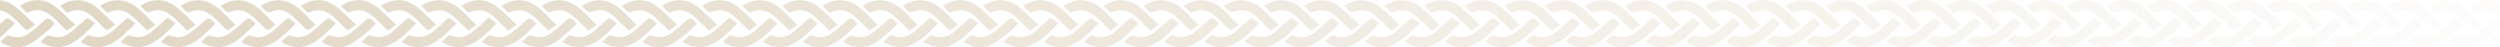 <svg width="950" height="18" viewBox="0 0 950 18" fill="none" xmlns="http://www.w3.org/2000/svg">
<path fill-rule="evenodd" clip-rule="evenodd" d="M895.332 4.676C898.533 3.211 901.475 3.827 904.113 6.089C906.103 7.796 907.954 9.695 909.974 11.61C910.904 10.958 911.884 10.269 913.028 9.466C909.255 6.049 906.309 1.674 901.281 0.426C898.045 -0.378 895.025 0.262 892.099 2.258C892.956 3.103 893.701 3.883 894.5 4.591C894.683 4.753 895.1 4.783 895.332 4.676ZM910.605 4.663C913.727 3.239 916.612 3.815 919.222 5.977C920.786 7.273 922.202 8.779 923.68 10.194C924.162 10.655 924.632 11.13 925.175 11.663C926.191 10.932 927.162 10.234 928.319 9.402C925.79 7.05 923.514 4.655 920.981 2.64C916.779 -0.702 911.451 -0.748 907.375 2.286C908.177 3.079 908.941 3.882 909.763 4.612C909.942 4.771 910.366 4.772 910.605 4.663ZM925.767 4.688C929.24 3.102 932.317 3.978 935.087 6.48C936.685 7.923 938.205 9.47 939.715 11.022C940.197 11.518 940.59 11.582 941.113 11.188C941.848 10.635 942.598 10.104 943.483 9.46C939.698 5.989 936.688 1.576 931.55 0.357C928.544 -0.356 925.124 0.368 922.638 2.304C923.452 3.112 924.171 3.871 924.942 4.559C925.13 4.726 925.542 4.791 925.767 4.688ZM941.141 4.646C944.001 3.356 946.754 3.665 949.198 5.622C951.208 7.232 953.038 9.113 954.886 10.947C955.443 11.5 955.854 11.597 956.447 11.133C957.142 10.589 957.865 10.086 958.737 9.447C954.998 6.057 952.056 1.701 947.039 0.431C943.857 -0.375 940.756 0.24 937.848 2.277C938.697 3.114 939.467 3.921 940.295 4.649C940.467 4.801 940.893 4.757 941.141 4.646ZM957.906 4.216C960.434 3.213 962.894 4.216 964.958 5.979C966.703 7.469 968.347 9.106 969.954 10.771C970.655 11.497 971.203 11.624 971.958 10.966C972.542 10.457 973.184 10.025 973.957 9.44C970.229 6.028 967.265 1.693 962.239 0.414C959.144 -0.374 955.861 0.281 953.103 2.282C953.392 2.573 953.624 2.761 953.804 2.995C954.914 4.432 956.03 4.96 957.906 4.216ZM971.547 4.673C974.8 3.188 977.769 3.865 980.434 6.161C982.173 7.66 983.784 9.335 985.407 10.984C985.92 11.505 986.334 11.596 986.897 11.16C987.624 10.596 988.374 10.066 989.303 9.383C986.721 7.007 984.365 4.531 981.726 2.48C977.594 -0.73 972.484 -0.702 968.35 2.281C969.173 3.099 969.914 3.883 970.711 4.593C970.893 4.755 971.313 4.78 971.547 4.673ZM986.821 4.671C989.933 3.246 992.814 3.805 995.423 5.968C996.984 7.263 998.407 8.754 999.886 10.164C1000.37 10.624 1000.83 11.109 1001.38 11.657C1002.38 10.948 1003.36 10.255 1004.56 9.407C1001.96 7 999.653 4.589 997.087 2.563C992.926 -0.72 987.733 -0.73 983.594 2.28C984.422 3.099 985.219 3.924 986.063 4.685C986.213 4.82 986.599 4.773 986.821 4.671ZM1002.05 4.675C1005.25 3.203 1008.2 3.839 1010.84 6.102C1012.61 7.619 1014.26 9.311 1015.91 10.978C1016.42 11.487 1016.81 11.62 1017.38 11.163C1018.1 10.589 1018.85 10.07 1019.76 9.4C1017.28 7.071 1015.08 4.76 1012.64 2.785C1008.38 -0.677 1003.07 -0.801 998.837 2.278C999.662 3.096 1000.45 3.916 1001.29 4.673C1001.44 4.81 1001.83 4.776 1002.05 4.675ZM1017.4 4.635C1018.48 4.423 1019.55 4.191 1020.63 3.756C1020.63 2.644 1020.63 1.322 1020.63 0C1018.33 0.239 1016.11 0.711 1014.09 2.28C1014.92 3.106 1015.7 3.938 1016.54 4.689C1016.71 4.835 1017.12 4.692 1017.4 4.635ZM1009.86 13.455C1009.63 13.36 1009.23 13.473 1009.02 13.648C1008.23 14.316 1007.49 15.048 1006.61 15.868C1006.97 16.105 1007.28 16.338 1007.61 16.513C1011.4 18.513 1015.15 18.401 1018.86 16.258C1019.46 15.912 1020.04 15.53 1020.63 14.954C1020.63 13.609 1020.63 12.054 1020.63 10.288C1019.97 10.946 1019.29 11.35 1018.66 11.848C1015.98 14.002 1013.1 14.806 1009.86 13.455ZM1009.61 6.999C1009.37 6.856 1008.82 7.052 1008.56 7.281C1006.7 8.867 1004.93 10.573 1003.03 12.105C1000.51 14.145 997.723 14.705 994.696 13.496C994.434 13.392 993.993 13.481 993.767 13.668C992.973 14.323 992.236 15.061 991.33 15.904C995.183 18.302 998.987 18.639 1002.88 16.646C1006.44 14.824 1009.24 11.922 1012.13 8.861C1011.25 8.194 1010.47 7.521 1009.61 6.999ZM996.786 9.013C996.681 8.816 996.658 8.735 996.608 8.686C994.256 6.399 994.256 6.435 991.895 8.633C990.51 9.922 989.057 11.137 987.565 12.279C985.089 14.173 982.394 14.661 979.494 13.503C979.245 13.403 978.833 13.411 978.641 13.572C977.798 14.274 977.007 15.05 976.097 15.892C979.739 18.224 983.473 18.755 987.171 16.808C989.494 15.584 991.563 13.764 993.666 12.094C994.787 11.204 995.737 10.063 996.786 9.013ZM978.996 6.922C978.801 6.8 978.296 7.066 978.034 7.291C976.099 8.952 974.25 10.737 972.256 12.309C969.843 14.212 967.156 14.635 964.293 13.53C963.999 13.416 963.517 13.479 963.272 13.677C962.471 14.323 961.739 15.07 960.839 15.91C965.07 18.504 969.165 18.62 973.321 16.137C976.437 14.275 978.968 11.642 981.658 8.876C980.744 8.187 979.905 7.49 978.996 6.922ZM963.799 6.946C963.595 6.819 963.085 7.044 962.833 7.263C961.127 8.742 959.484 10.307 957.76 11.76C955.095 14.008 952.17 14.832 948.886 13.453C948.66 13.358 948.258 13.477 948.05 13.653C947.26 14.32 946.516 15.051 945.599 15.902C949.637 18.414 953.588 18.626 957.61 16.403C960.949 14.558 963.614 11.784 966.409 8.871C965.498 8.182 964.683 7.499 963.799 6.946ZM950.872 8.677C948.498 6.409 948.531 6.451 946.153 8.641C944.653 10.022 943.091 11.343 941.458 12.532C939.114 14.24 936.556 14.58 933.852 13.547C933.533 13.426 933.016 13.519 932.739 13.735C931.956 14.344 931.249 15.07 930.394 15.859C931.746 16.862 933.191 17.418 934.733 17.73C938.753 18.543 942.174 16.986 945.267 14.441C947.29 12.776 949.159 10.894 951.106 9.101C950.946 8.806 950.923 8.725 950.872 8.677ZM935.578 8.643C933.245 6.417 933.28 6.463 930.962 8.607C929.467 9.991 927.899 11.298 926.273 12.495C923.904 14.24 921.318 14.579 918.581 13.542C918.266 13.423 917.755 13.53 917.478 13.747C916.697 14.358 915.992 15.082 915.16 15.85C916.952 17.188 918.903 17.796 920.996 17.912C923.349 18.043 925.524 17.384 927.582 16.149C930.694 14.281 933.227 11.652 935.836 8.973C935.715 8.816 935.656 8.717 935.578 8.643ZM918.372 7.08C917.873 6.668 917.538 6.814 917.079 7.236C915.249 8.917 913.42 10.61 911.495 12.158C908.998 14.166 906.233 14.687 903.248 13.502C902.984 13.397 902.541 13.472 902.317 13.657C901.519 14.312 900.78 15.051 899.864 15.903C903.711 18.298 907.511 18.639 911.402 16.654C914.966 14.836 917.77 11.928 920.656 8.876C919.859 8.251 919.103 7.683 918.372 7.08ZM905.508 8.915C904.53 8.18 903.711 7.499 902.823 6.946C902.619 6.82 902.112 7.047 901.86 7.266C900.211 8.701 898.622 10.216 896.96 11.633C894.248 13.944 891.277 14.872 887.9 13.451C887.676 13.357 887.276 13.485 887.067 13.662C886.276 14.33 885.53 15.06 884.684 15.844C885.945 16.854 887.342 17.399 888.811 17.698C891.708 18.287 894.466 17.797 897.013 16.176C898.156 15.449 899.305 14.699 900.331 13.8C902.056 12.287 903.685 10.647 905.508 8.915Z" fill="url(#paint0_linear_11504_51072)" fill-opacity="0.3"/>
<path fill-rule="evenodd" clip-rule="evenodd" d="M-50.233 4.688C-46.76 3.102 -43.683 3.978 -40.913 6.48C-39.315 7.923 -37.795 9.47 -36.285 11.022C-35.802 11.518 -35.41 11.582 -34.886 11.188C-34.152 10.635 -33.403 10.104 -32.517 9.46C-36.302 5.989 -39.312 1.576 -44.45 0.357C-47.456 -0.356 -50.876 0.368 -53.362 2.304C-52.548 3.112 -51.829 3.871 -51.058 4.559C-50.87 4.726 -50.458 4.791 -50.233 4.688ZM-34.859 4.646C-32 3.356 -29.246 3.665 -26.802 5.622C-24.792 7.232 -22.962 9.113 -21.114 10.947C-20.557 11.5 -20.146 11.597 -19.553 11.133C-18.858 10.589 -18.135 10.086 -17.263 9.447C-21.002 6.057 -23.944 1.701 -28.961 0.431C-32.143 -0.375 -35.244 0.24 -38.152 2.277C-37.303 3.114 -36.533 3.921 -35.705 4.649C-35.533 4.801 -35.107 4.757 -34.859 4.646ZM-18.094 4.216C-15.566 3.213 -13.106 4.216 -11.042 5.979C-9.297 7.469 -7.653 9.106 -6.046 10.771C-5.345 11.497 -4.797 11.624 -4.042 10.966C-3.458 10.457 -2.816 10.025 -2.043 9.44C-5.771 6.028 -8.735 1.693 -13.761 0.414C-16.856 -0.374 -20.139 0.281 -22.897 2.282C-22.608 2.573 -22.377 2.761 -22.196 2.995C-21.086 4.432 -19.97 4.96 -18.094 4.216ZM-4.453 4.673C-1.2 3.188 1.769 3.865 4.434 6.161C6.173 7.66 7.784 9.335 9.407 10.984C9.92 11.505 10.334 11.596 10.897 11.16C11.624 10.596 12.374 10.066 13.303 9.383C10.721 7.007 8.365 4.531 5.726 2.48C1.594 -0.73 -3.516 -0.702 -7.65 2.281C-6.827 3.099 -6.086 3.883 -5.289 4.593C-5.107 4.755 -4.687 4.78 -4.453 4.673ZM10.821 4.671C13.932 3.246 16.814 3.805 19.423 5.968C20.984 7.263 22.407 8.754 23.886 10.164C24.368 10.624 24.83 11.109 25.375 11.657C26.381 10.948 27.363 10.255 28.565 9.407C25.96 7 23.653 4.589 21.087 2.563C16.926 -0.72 11.733 -0.73 7.594 2.28C8.422 3.099 9.219 3.924 10.063 4.685C10.213 4.82 10.599 4.773 10.821 4.671ZM26.047 4.675C29.253 3.203 32.196 3.839 34.838 6.102C36.609 7.619 38.255 9.311 39.911 10.978C40.416 11.487 40.808 11.62 41.38 11.163C42.097 10.589 42.852 10.07 43.763 9.4C41.276 7.071 39.075 4.76 36.642 2.785C32.375 -0.677 27.074 -0.801 22.837 2.278C23.662 3.096 24.451 3.916 25.289 4.673C25.441 4.81 25.827 4.776 26.047 4.675ZM33.61 6.999C33.374 6.856 32.824 7.052 32.555 7.281C30.698 8.867 28.927 10.573 27.034 12.105C24.512 14.145 21.723 14.705 18.696 13.496C18.434 13.392 17.993 13.481 17.767 13.668C16.973 14.323 16.236 15.061 15.33 15.904C19.183 18.302 22.987 18.639 26.879 16.646C30.438 14.824 33.241 11.922 36.132 8.861C35.253 8.194 34.471 7.521 33.61 6.999ZM20.786 9.013C20.681 8.816 20.658 8.735 20.608 8.686C18.256 6.399 18.256 6.435 15.895 8.633C14.51 9.922 13.057 11.137 11.565 12.279C9.089 14.173 6.394 14.661 3.494 13.503C3.245 13.403 2.833 13.411 2.641 13.572C1.798 14.274 1.007 15.05 0.097 15.892C3.739 18.224 7.473 18.755 11.171 16.808C13.494 15.584 15.563 13.764 17.666 12.094C18.787 11.204 19.737 10.063 20.786 9.013ZM2.996 6.922C2.801 6.8 2.296 7.066 2.034 7.291C0.099 8.952 -1.75 10.737 -3.744 12.309C-6.157 14.212 -8.844 14.635 -11.707 13.53C-12.002 13.416 -12.483 13.479 -12.729 13.677C-13.529 14.323 -14.261 15.07 -15.161 15.91C-10.93 18.504 -6.835 18.62 -2.679 16.137C0.437 14.275 2.968 11.642 5.658 8.876C4.744 8.187 3.905 7.49 2.996 6.922ZM-12.201 6.946C-12.405 6.819 -12.915 7.044 -13.167 7.263C-14.873 8.742 -16.516 10.307 -18.239 11.76C-20.905 14.008 -23.83 14.832 -27.114 13.453C-27.34 13.358 -27.742 13.477 -27.95 13.653C-28.74 14.32 -29.484 15.051 -30.401 15.902C-26.363 18.414 -22.412 18.626 -18.39 16.403C-15.051 14.558 -12.386 11.784 -9.591 8.871C-10.502 8.182 -11.317 7.499 -12.201 6.946ZM-25.128 8.677C-27.502 6.409 -27.469 6.451 -29.847 8.641C-31.347 10.022 -32.909 11.343 -34.542 12.532C-36.886 14.24 -39.444 14.58 -42.148 13.547C-42.467 13.426 -42.984 13.519 -43.261 13.735C-44.044 14.344 -44.751 15.07 -45.606 15.859C-44.254 16.862 -42.809 17.418 -41.267 17.73C-37.247 18.543 -33.826 16.986 -30.733 14.441C-28.71 12.776 -26.841 10.894 -24.894 9.101C-25.054 8.806 -25.077 8.725 -25.128 8.677Z" fill="url(#paint1_linear_11504_51072)" fill-opacity="0.3"/>
<path fill-rule="evenodd" clip-rule="evenodd" d="M407.332 4.676C410.533 3.211 413.475 3.827 416.113 6.089C418.103 7.796 419.954 9.695 421.974 11.61C422.904 10.958 423.884 10.269 425.028 9.466C421.255 6.049 418.309 1.674 413.281 0.426C410.045 -0.378 407.025 0.262 404.099 2.258C404.956 3.103 405.701 3.883 406.5 4.591C406.683 4.753 407.1 4.783 407.332 4.676ZM422.605 4.663C425.727 3.239 428.612 3.815 431.222 5.977C432.786 7.273 434.202 8.779 435.68 10.194C436.162 10.655 436.632 11.13 437.174 11.663C438.191 10.932 439.162 10.234 440.319 9.402C437.789 7.05 435.514 4.655 432.981 2.64C428.779 -0.702 423.451 -0.748 419.375 2.286C420.177 3.079 420.941 3.882 421.763 4.612C421.942 4.771 422.365 4.772 422.605 4.663ZM437.767 4.688C441.24 3.102 444.317 3.978 447.087 6.48C448.685 7.923 450.205 9.47 451.715 11.022C452.198 11.518 452.59 11.582 453.113 11.188C453.848 10.635 454.598 10.104 455.483 9.46C451.698 5.989 448.688 1.576 443.549 0.357C440.544 -0.356 437.124 0.368 434.638 2.304C435.452 3.112 436.171 3.871 436.942 4.559C437.13 4.726 437.542 4.791 437.767 4.688ZM453.141 4.646C456.001 3.356 458.754 3.665 461.198 5.622C463.208 7.232 465.038 9.113 466.886 10.947C467.443 11.5 467.854 11.597 468.447 11.133C469.142 10.589 469.865 10.086 470.737 9.447C466.998 6.057 464.055 1.701 459.039 0.431C455.857 -0.375 452.756 0.24 449.848 2.277C450.697 3.114 451.467 3.921 452.295 4.649C452.467 4.801 452.893 4.757 453.141 4.646ZM469.906 4.216C472.434 3.213 474.894 4.216 476.958 5.979C478.703 7.469 480.347 9.106 481.954 10.771C482.655 11.497 483.203 11.624 483.958 10.966C484.542 10.457 485.184 10.025 485.957 9.44C482.229 6.028 479.265 1.693 474.239 0.414C471.144 -0.374 467.861 0.281 465.103 2.282C465.392 2.573 465.624 2.761 465.804 2.995C466.914 4.432 468.03 4.96 469.906 4.216ZM483.547 4.673C486.8 3.188 489.769 3.865 492.434 6.161C494.173 7.66 495.784 9.335 497.407 10.984C497.92 11.505 498.334 11.596 498.897 11.16C499.624 10.596 500.374 10.066 501.303 9.383C498.721 7.007 496.365 4.531 493.726 2.48C489.594 -0.73 484.484 -0.702 480.35 2.281C481.173 3.099 481.914 3.883 482.711 4.593C482.893 4.755 483.312 4.78 483.547 4.673ZM498.821 4.671C501.932 3.246 504.814 3.805 507.423 5.968C508.984 7.263 510.407 8.754 511.886 10.164C512.368 10.624 512.83 11.109 513.375 11.657C514.381 10.948 515.363 10.255 516.565 9.407C513.96 7 511.653 4.589 509.087 2.563C504.926 -0.72 499.733 -0.73 495.594 2.28C496.422 3.099 497.219 3.924 498.063 4.685C498.213 4.82 498.599 4.773 498.821 4.671ZM514.047 4.675C517.253 3.203 520.196 3.839 522.838 6.102C524.609 7.619 526.255 9.311 527.911 10.978C528.416 11.487 528.808 11.62 529.38 11.163C530.097 10.589 530.852 10.07 531.763 9.4C529.276 7.071 527.075 4.76 524.642 2.785C520.375 -0.677 515.074 -0.801 510.837 2.278C511.662 3.096 512.451 3.916 513.289 4.673C513.441 4.81 513.827 4.776 514.047 4.675ZM521.61 6.999C521.374 6.856 520.823 7.052 520.555 7.281C518.698 8.867 516.927 10.573 515.034 12.105C512.512 14.145 509.723 14.705 506.696 13.496C506.434 13.392 505.993 13.481 505.768 13.668C504.973 14.323 504.236 15.061 503.33 15.904C507.183 18.302 510.987 18.639 514.879 16.646C518.438 14.824 521.241 11.922 524.132 8.861C523.253 8.194 522.47 7.521 521.61 6.999ZM508.786 9.013C508.681 8.816 508.658 8.735 508.608 8.686C506.256 6.399 506.256 6.435 503.895 8.633C502.51 9.922 501.057 11.137 499.565 12.279C497.089 14.173 494.394 14.661 491.494 13.503C491.245 13.403 490.833 13.411 490.641 13.572C489.798 14.274 489.007 15.05 488.097 15.892C491.739 18.224 495.473 18.755 499.171 16.808C501.494 15.584 503.563 13.764 505.666 12.094C506.787 11.204 507.737 10.063 508.786 9.013ZM490.996 6.922C490.801 6.8 490.296 7.066 490.034 7.291C488.099 8.952 486.25 10.737 484.256 12.309C481.843 14.212 479.156 14.635 476.293 13.53C475.999 13.416 475.517 13.479 475.272 13.677C474.471 14.323 473.739 15.07 472.839 15.91C477.07 18.504 481.165 18.62 485.321 16.137C488.437 14.275 490.968 11.642 493.658 8.876C492.744 8.187 491.905 7.49 490.996 6.922ZM475.799 6.946C475.595 6.819 475.085 7.044 474.833 7.263C473.127 8.742 471.484 10.307 469.76 11.76C467.095 14.008 464.17 14.832 460.886 13.453C460.66 13.358 460.258 13.477 460.05 13.653C459.26 14.32 458.516 15.051 457.599 15.902C461.637 18.414 465.588 18.626 469.61 16.403C472.949 14.558 475.614 11.784 478.409 8.871C477.498 8.182 476.683 7.499 475.799 6.946ZM462.872 8.677C460.498 6.409 460.531 6.451 458.153 8.641C456.653 10.022 455.091 11.343 453.458 12.532C451.114 14.24 448.556 14.58 445.852 13.547C445.533 13.426 445.016 13.519 444.739 13.735C443.956 14.344 443.249 15.07 442.394 15.859C443.746 16.862 445.191 17.418 446.733 17.73C450.753 18.543 454.174 16.986 457.267 14.441C459.29 12.776 461.159 10.894 463.106 9.101C462.946 8.806 462.923 8.725 462.872 8.677ZM447.578 8.643C445.245 6.417 445.28 6.463 442.962 8.607C441.467 9.991 439.899 11.298 438.273 12.495C435.904 14.24 433.318 14.579 430.581 13.542C430.266 13.423 429.755 13.53 429.478 13.747C428.697 14.358 427.992 15.082 427.16 15.85C428.952 17.188 430.903 17.796 432.996 17.912C435.349 18.043 437.524 17.384 439.582 16.149C442.694 14.281 445.227 11.652 447.836 8.973C447.715 8.816 447.656 8.717 447.578 8.643ZM430.372 7.08C429.873 6.668 429.538 6.814 429.079 7.236C427.249 8.917 425.42 10.61 423.495 12.158C420.998 14.166 418.233 14.687 415.248 13.502C414.984 13.397 414.541 13.472 414.317 13.657C413.519 14.312 412.781 15.051 411.864 15.903C415.711 18.298 419.511 18.639 423.402 16.654C426.966 14.836 429.77 11.928 432.656 8.876C431.859 8.251 431.103 7.683 430.372 7.08ZM417.508 8.915C416.53 8.18 415.711 7.499 414.823 6.946C414.619 6.82 414.112 7.047 413.86 7.266C412.211 8.701 410.622 10.216 408.96 11.633C406.248 13.944 403.277 14.872 399.9 13.451C399.676 13.357 399.276 13.485 399.067 13.662C398.276 14.33 397.53 15.06 396.684 15.844C397.945 16.854 399.342 17.399 400.811 17.698C403.708 18.287 406.466 17.797 409.013 16.176C410.156 15.449 411.305 14.699 412.331 13.8C414.056 12.287 415.685 10.647 417.508 8.915Z" fill="url(#paint2_linear_11504_51072)" fill-opacity="0.3"/>
<path fill-rule="evenodd" clip-rule="evenodd" d="M651.332 4.676C654.533 3.211 657.475 3.827 660.113 6.089C662.103 7.796 663.954 9.695 665.974 11.61C666.904 10.958 667.884 10.269 669.028 9.466C665.255 6.049 662.309 1.674 657.281 0.426C654.045 -0.378 651.025 0.262 648.099 2.258C648.956 3.103 649.701 3.883 650.5 4.591C650.683 4.753 651.1 4.783 651.332 4.676ZM666.605 4.663C669.727 3.239 672.612 3.815 675.222 5.977C676.786 7.273 678.202 8.779 679.68 10.194C680.162 10.655 680.632 11.13 681.175 11.663C682.191 10.932 683.162 10.234 684.319 9.402C681.79 7.05 679.514 4.655 676.981 2.64C672.779 -0.702 667.451 -0.748 663.375 2.286C664.177 3.079 664.941 3.882 665.763 4.612C665.942 4.771 666.366 4.772 666.605 4.663ZM681.767 4.688C685.24 3.102 688.317 3.978 691.087 6.48C692.685 7.923 694.205 9.47 695.715 11.022C696.197 11.518 696.59 11.582 697.113 11.188C697.848 10.635 698.598 10.104 699.483 9.46C695.698 5.989 692.688 1.576 687.55 0.357C684.544 -0.356 681.124 0.368 678.638 2.304C679.452 3.112 680.171 3.871 680.942 4.559C681.13 4.726 681.542 4.791 681.767 4.688ZM697.141 4.646C700.001 3.356 702.754 3.665 705.198 5.622C707.208 7.232 709.038 9.113 710.886 10.947C711.443 11.5 711.854 11.597 712.447 11.133C713.142 10.589 713.865 10.086 714.737 9.447C710.998 6.057 708.056 1.701 703.039 0.431C699.857 -0.375 696.756 0.24 693.848 2.277C694.697 3.114 695.467 3.921 696.295 4.649C696.467 4.801 696.893 4.757 697.141 4.646ZM713.906 4.216C716.434 3.213 718.894 4.216 720.958 5.979C722.703 7.469 724.347 9.106 725.954 10.771C726.655 11.497 727.203 11.624 727.958 10.966C728.542 10.457 729.184 10.025 729.957 9.44C726.229 6.028 723.265 1.693 718.239 0.414C715.144 -0.374 711.861 0.281 709.103 2.282C709.392 2.573 709.624 2.761 709.804 2.995C710.914 4.432 712.03 4.96 713.906 4.216ZM727.547 4.673C730.8 3.188 733.769 3.865 736.434 6.161C738.173 7.66 739.784 9.335 741.408 10.984C741.92 11.505 742.334 11.596 742.897 11.16C743.624 10.596 744.374 10.066 745.303 9.383C742.721 7.007 740.365 4.531 737.726 2.48C733.594 -0.73 728.484 -0.702 724.35 2.281C725.173 3.099 725.914 3.883 726.711 4.593C726.893 4.755 727.313 4.78 727.547 4.673ZM742.821 4.671C745.933 3.246 748.814 3.805 751.423 5.968C752.984 7.263 754.407 8.754 755.886 10.164C756.368 10.624 756.83 11.109 757.375 11.657C758.381 10.948 759.363 10.255 760.565 9.407C757.96 7 755.653 4.589 753.087 2.563C748.926 -0.72 743.733 -0.73 739.594 2.28C740.422 3.099 741.219 3.924 742.063 4.685C742.213 4.82 742.599 4.773 742.821 4.671ZM758.047 4.675C761.253 3.203 764.196 3.839 766.838 6.102C768.609 7.619 770.255 9.311 771.911 10.978C772.416 11.487 772.808 11.62 773.38 11.163C774.097 10.589 774.852 10.07 775.763 9.4C773.276 7.071 771.075 4.76 768.642 2.785C764.375 -0.677 759.074 -0.801 754.837 2.278C755.662 3.096 756.451 3.916 757.289 4.673C757.441 4.81 757.827 4.776 758.047 4.675ZM765.61 6.999C765.374 6.856 764.823 7.052 764.555 7.281C762.698 8.867 760.927 10.573 759.034 12.105C756.512 14.145 753.723 14.705 750.696 13.496C750.434 13.392 749.993 13.481 749.767 13.668C748.973 14.323 748.236 15.061 747.33 15.904C751.183 18.302 754.987 18.639 758.879 16.646C762.438 14.824 765.241 11.922 768.132 8.861C767.253 8.194 766.47 7.521 765.61 6.999ZM752.786 9.013C752.681 8.816 752.658 8.735 752.608 8.686C750.256 6.399 750.256 6.435 747.895 8.633C746.51 9.922 745.057 11.137 743.565 12.279C741.089 14.173 738.394 14.661 735.494 13.503C735.245 13.403 734.833 13.411 734.641 13.572C733.798 14.274 733.007 15.05 732.098 15.892C735.739 18.224 739.473 18.755 743.171 16.808C745.494 15.584 747.563 13.764 749.666 12.094C750.787 11.204 751.737 10.063 752.786 9.013ZM734.996 6.922C734.801 6.8 734.296 7.066 734.034 7.291C732.099 8.952 730.25 10.737 728.256 12.309C725.843 14.212 723.156 14.635 720.293 13.53C719.999 13.416 719.517 13.479 719.272 13.677C718.471 14.323 717.739 15.07 716.839 15.91C721.07 18.504 725.165 18.62 729.321 16.137C732.437 14.275 734.968 11.642 737.658 8.876C736.744 8.187 735.905 7.49 734.996 6.922ZM719.799 6.946C719.595 6.819 719.085 7.044 718.833 7.263C717.127 8.742 715.484 10.307 713.76 11.76C711.095 14.008 708.17 14.832 704.886 13.453C704.66 13.358 704.258 13.477 704.05 13.653C703.26 14.32 702.516 15.051 701.599 15.902C705.637 18.414 709.587 18.626 713.61 16.403C716.949 14.558 719.614 11.784 722.409 8.871C721.498 8.182 720.683 7.499 719.799 6.946ZM706.872 8.677C704.498 6.409 704.531 6.451 702.153 8.641C700.653 10.022 699.091 11.343 697.458 12.532C695.114 14.24 692.556 14.58 689.852 13.547C689.533 13.426 689.016 13.519 688.739 13.735C687.956 14.344 687.249 15.07 686.394 15.859C687.746 16.862 689.191 17.418 690.733 17.73C694.753 18.543 698.174 16.986 701.267 14.441C703.29 12.776 705.159 10.894 707.106 9.101C706.946 8.806 706.923 8.725 706.872 8.677ZM691.578 8.643C689.245 6.417 689.28 6.463 686.962 8.607C685.467 9.991 683.899 11.298 682.273 12.495C679.904 14.24 677.318 14.579 674.581 13.542C674.266 13.423 673.755 13.53 673.478 13.747C672.697 14.358 671.992 15.082 671.16 15.85C672.952 17.188 674.903 17.796 676.996 17.912C679.349 18.043 681.524 17.384 683.582 16.149C686.694 14.281 689.227 11.652 691.836 8.973C691.715 8.816 691.656 8.717 691.578 8.643ZM674.372 7.08C673.873 6.668 673.538 6.814 673.079 7.236C671.249 8.917 669.42 10.61 667.495 12.158C664.998 14.166 662.233 14.687 659.248 13.502C658.984 13.397 658.541 13.472 658.317 13.657C657.519 14.312 656.78 15.051 655.864 15.903C659.711 18.298 663.511 18.639 667.402 16.654C670.966 14.836 673.77 11.928 676.656 8.876C675.859 8.251 675.103 7.683 674.372 7.08ZM661.508 8.915C660.53 8.18 659.711 7.499 658.823 6.946C658.619 6.82 658.112 7.047 657.86 7.266C656.211 8.701 654.622 10.216 652.96 11.633C650.248 13.944 647.277 14.872 643.9 13.451C643.676 13.357 643.276 13.485 643.067 13.662C642.276 14.33 641.53 15.06 640.684 15.844C641.945 16.854 643.342 17.399 644.811 17.698C647.708 18.287 650.466 17.797 653.013 16.176C654.156 15.449 655.305 14.699 656.331 13.8C658.056 12.287 659.685 10.647 661.508 8.915Z" fill="url(#paint3_linear_11504_51072)" fill-opacity="0.3"/>
<path fill-rule="evenodd" clip-rule="evenodd" d="M163.332 4.676C166.533 3.211 169.475 3.827 172.113 6.089C174.103 7.796 175.954 9.695 177.974 11.61C178.904 10.958 179.884 10.269 181.028 9.466C177.255 6.049 174.309 1.674 169.281 0.426C166.045 -0.378 163.025 0.262 160.099 2.258C160.956 3.103 161.701 3.883 162.5 4.591C162.683 4.753 163.1 4.783 163.332 4.676ZM178.605 4.663C181.727 3.239 184.612 3.815 187.222 5.977C188.786 7.273 190.202 8.779 191.68 10.194C192.162 10.655 192.632 11.13 193.174 11.663C194.191 10.932 195.162 10.234 196.319 9.402C193.789 7.05 191.514 4.655 188.981 2.64C184.779 -0.702 179.451 -0.748 175.375 2.286C176.177 3.079 176.941 3.882 177.763 4.612C177.942 4.771 178.365 4.772 178.605 4.663ZM193.767 4.688C197.24 3.102 200.317 3.978 203.087 6.48C204.685 7.923 206.205 9.47 207.715 11.022C208.198 11.518 208.59 11.582 209.113 11.188C209.848 10.635 210.598 10.104 211.483 9.46C207.698 5.989 204.688 1.576 199.549 0.357C196.544 -0.356 193.124 0.368 190.638 2.304C191.452 3.112 192.171 3.871 192.942 4.559C193.13 4.726 193.542 4.791 193.767 4.688ZM209.141 4.646C212.001 3.356 214.754 3.665 217.198 5.622C219.208 7.232 221.038 9.113 222.886 10.947C223.443 11.5 223.854 11.597 224.447 11.133C225.142 10.589 225.865 10.086 226.737 9.447C222.998 6.057 220.055 1.701 215.039 0.431C211.857 -0.375 208.756 0.24 205.848 2.277C206.697 3.114 207.467 3.921 208.295 4.649C208.467 4.801 208.893 4.757 209.141 4.646ZM225.906 4.216C228.434 3.213 230.894 4.216 232.958 5.979C234.703 7.469 236.347 9.106 237.954 10.771C238.655 11.497 239.203 11.624 239.958 10.966C240.542 10.457 241.184 10.025 241.957 9.44C238.229 6.028 235.265 1.693 230.239 0.414C227.144 -0.374 223.861 0.281 221.103 2.282C221.392 2.573 221.624 2.761 221.804 2.995C222.914 4.432 224.03 4.96 225.906 4.216ZM239.547 4.673C242.8 3.188 245.769 3.865 248.434 6.161C250.173 7.66 251.784 9.335 253.407 10.984C253.92 11.505 254.334 11.596 254.897 11.16C255.624 10.596 256.374 10.066 257.303 9.383C254.721 7.007 252.365 4.531 249.726 2.48C245.594 -0.73 240.484 -0.702 236.35 2.281C237.173 3.099 237.914 3.883 238.711 4.593C238.893 4.755 239.312 4.78 239.547 4.673ZM254.821 4.671C257.932 3.246 260.814 3.805 263.423 5.968C264.984 7.263 266.407 8.754 267.886 10.164C268.368 10.624 268.83 11.109 269.375 11.657C270.381 10.948 271.363 10.255 272.565 9.407C269.96 7 267.653 4.589 265.087 2.563C260.926 -0.72 255.733 -0.73 251.594 2.28C252.422 3.099 253.219 3.924 254.063 4.685C254.213 4.82 254.599 4.773 254.821 4.671ZM270.047 4.675C273.253 3.203 276.196 3.839 278.838 6.102C280.609 7.619 282.255 9.311 283.911 10.978C284.416 11.487 284.808 11.62 285.38 11.163C286.097 10.589 286.852 10.07 287.763 9.4C285.276 7.071 283.075 4.76 280.642 2.785C276.375 -0.677 271.074 -0.801 266.837 2.278C267.662 3.096 268.451 3.916 269.289 4.673C269.441 4.81 269.827 4.776 270.047 4.675ZM277.61 6.999C277.374 6.856 276.823 7.052 276.555 7.281C274.698 8.867 272.927 10.573 271.034 12.105C268.512 14.145 265.723 14.705 262.696 13.496C262.434 13.392 261.993 13.481 261.768 13.668C260.973 14.323 260.236 15.061 259.33 15.904C263.183 18.302 266.987 18.639 270.879 16.646C274.438 14.824 277.241 11.922 280.132 8.861C279.253 8.194 278.47 7.521 277.61 6.999ZM264.786 9.013C264.681 8.816 264.658 8.735 264.608 8.686C262.256 6.399 262.256 6.435 259.895 8.633C258.51 9.922 257.057 11.137 255.565 12.279C253.089 14.173 250.394 14.661 247.494 13.503C247.245 13.403 246.833 13.411 246.641 13.572C245.798 14.274 245.007 15.05 244.097 15.892C247.739 18.224 251.473 18.755 255.171 16.808C257.494 15.584 259.563 13.764 261.666 12.094C262.787 11.204 263.737 10.063 264.786 9.013ZM246.996 6.922C246.801 6.8 246.296 7.066 246.034 7.291C244.099 8.952 242.25 10.737 240.256 12.309C237.843 14.212 235.156 14.635 232.293 13.53C231.999 13.416 231.517 13.479 231.272 13.677C230.471 14.323 229.739 15.07 228.839 15.91C233.07 18.504 237.165 18.62 241.321 16.137C244.437 14.275 246.968 11.642 249.658 8.876C248.744 8.187 247.905 7.49 246.996 6.922ZM231.799 6.946C231.595 6.819 231.085 7.044 230.833 7.263C229.127 8.742 227.484 10.307 225.76 11.76C223.095 14.008 220.17 14.832 216.886 13.453C216.66 13.358 216.258 13.477 216.05 13.653C215.26 14.32 214.516 15.051 213.599 15.902C217.637 18.414 221.588 18.626 225.61 16.403C228.949 14.558 231.614 11.784 234.409 8.871C233.498 8.182 232.683 7.499 231.799 6.946ZM218.872 8.677C216.498 6.409 216.531 6.451 214.153 8.641C212.653 10.022 211.091 11.343 209.458 12.532C207.114 14.24 204.556 14.58 201.852 13.547C201.533 13.426 201.016 13.519 200.739 13.735C199.956 14.344 199.249 15.07 198.394 15.859C199.746 16.862 201.191 17.418 202.733 17.73C206.753 18.543 210.174 16.986 213.267 14.441C215.29 12.776 217.159 10.894 219.106 9.101C218.946 8.806 218.923 8.725 218.872 8.677ZM203.578 8.643C201.245 6.417 201.28 6.463 198.962 8.607C197.467 9.991 195.899 11.298 194.273 12.495C191.904 14.24 189.318 14.579 186.581 13.542C186.266 13.423 185.755 13.53 185.478 13.747C184.697 14.358 183.992 15.082 183.16 15.85C184.952 17.188 186.903 17.796 188.996 17.912C191.349 18.043 193.524 17.384 195.582 16.149C198.694 14.281 201.227 11.652 203.836 8.973C203.715 8.816 203.656 8.717 203.578 8.643ZM186.372 7.08C185.873 6.668 185.538 6.814 185.079 7.236C183.249 8.917 181.42 10.61 179.495 12.158C176.998 14.166 174.233 14.687 171.248 13.502C170.984 13.397 170.541 13.472 170.317 13.657C169.519 14.312 168.781 15.051 167.864 15.903C171.711 18.298 175.511 18.639 179.402 16.654C182.966 14.836 185.77 11.928 188.656 8.876C187.859 8.251 187.103 7.683 186.372 7.08ZM173.508 8.915C172.53 8.18 171.711 7.499 170.823 6.946C170.619 6.82 170.112 7.047 169.86 7.266C168.211 8.701 166.622 10.216 164.96 11.633C162.248 13.944 159.277 14.872 155.9 13.451C155.676 13.357 155.276 13.485 155.067 13.662C154.276 14.33 153.53 15.06 152.684 15.844C153.945 16.854 155.342 17.399 156.811 17.698C159.708 18.287 162.466 17.797 165.013 16.176C166.156 15.449 167.305 14.699 168.331 13.8C170.056 12.287 171.685 10.647 173.508 8.915Z" fill="url(#paint4_linear_11504_51072)" fill-opacity="0.3"/>
<path fill-rule="evenodd" clip-rule="evenodd" d="M773.332 4.676C776.533 3.211 779.475 3.827 782.113 6.089C784.103 7.796 785.954 9.695 787.974 11.61C788.904 10.958 789.884 10.269 791.028 9.466C787.255 6.049 784.309 1.674 779.281 0.426C776.045 -0.378 773.025 0.262 770.099 2.258C770.956 3.103 771.701 3.883 772.5 4.591C772.683 4.753 773.1 4.783 773.332 4.676ZM788.605 4.663C791.727 3.239 794.612 3.815 797.222 5.977C798.786 7.273 800.202 8.779 801.68 10.194C802.162 10.655 802.632 11.13 803.175 11.663C804.191 10.932 805.162 10.234 806.319 9.402C803.79 7.05 801.514 4.655 798.981 2.64C794.779 -0.702 789.451 -0.748 785.375 2.286C786.177 3.079 786.941 3.882 787.763 4.612C787.942 4.771 788.366 4.772 788.605 4.663ZM803.767 4.688C807.24 3.102 810.317 3.978 813.087 6.48C814.685 7.923 816.205 9.47 817.715 11.022C818.197 11.518 818.59 11.582 819.113 11.188C819.848 10.635 820.598 10.104 821.483 9.46C817.698 5.989 814.688 1.576 809.55 0.357C806.544 -0.356 803.124 0.368 800.638 2.304C801.452 3.112 802.171 3.871 802.942 4.559C803.13 4.726 803.542 4.791 803.767 4.688ZM819.141 4.646C822.001 3.356 824.754 3.665 827.198 5.622C829.208 7.232 831.038 9.113 832.886 10.947C833.443 11.5 833.854 11.597 834.447 11.133C835.142 10.589 835.865 10.086 836.737 9.447C832.998 6.057 830.056 1.701 825.039 0.431C821.857 -0.375 818.756 0.24 815.848 2.277C816.697 3.114 817.467 3.921 818.295 4.649C818.467 4.801 818.893 4.757 819.141 4.646ZM835.906 4.216C838.434 3.213 840.894 4.216 842.958 5.979C844.703 7.469 846.347 9.106 847.954 10.771C848.655 11.497 849.203 11.624 849.958 10.966C850.542 10.457 851.184 10.025 851.957 9.44C848.229 6.028 845.265 1.693 840.239 0.414C837.144 -0.374 833.861 0.281 831.103 2.282C831.392 2.573 831.624 2.761 831.804 2.995C832.914 4.432 834.03 4.96 835.906 4.216ZM849.547 4.673C852.8 3.188 855.769 3.865 858.434 6.161C860.173 7.66 861.784 9.335 863.407 10.984C863.92 11.505 864.334 11.596 864.897 11.16C865.624 10.596 866.374 10.066 867.303 9.383C864.721 7.007 862.365 4.531 859.726 2.48C855.594 -0.73 850.484 -0.702 846.35 2.281C847.173 3.099 847.914 3.883 848.711 4.593C848.893 4.755 849.313 4.78 849.547 4.673ZM864.821 4.671C867.933 3.246 870.814 3.805 873.423 5.968C874.984 7.263 876.407 8.754 877.886 10.164C878.368 10.624 878.83 11.109 879.375 11.657C880.381 10.948 881.363 10.255 882.565 9.407C879.96 7 877.653 4.589 875.087 2.563C870.926 -0.72 865.733 -0.73 861.594 2.28C862.422 3.099 863.219 3.924 864.063 4.685C864.213 4.82 864.599 4.773 864.821 4.671ZM880.047 4.675C883.253 3.203 886.196 3.839 888.838 6.102C890.609 7.619 892.255 9.311 893.911 10.978C894.416 11.487 894.808 11.62 895.38 11.163C896.097 10.589 896.852 10.07 897.763 9.4C895.276 7.071 893.075 4.76 890.642 2.785C886.375 -0.677 881.074 -0.801 876.837 2.278C877.662 3.096 878.451 3.916 879.289 4.673C879.441 4.81 879.827 4.776 880.047 4.675ZM887.61 6.999C887.374 6.856 886.823 7.052 886.555 7.281C884.698 8.867 882.927 10.573 881.034 12.105C878.512 14.145 875.723 14.705 872.696 13.496C872.434 13.392 871.993 13.481 871.767 13.668C870.973 14.323 870.236 15.061 869.33 15.904C873.183 18.302 876.987 18.639 880.879 16.646C884.438 14.824 887.241 11.922 890.132 8.861C889.253 8.194 888.47 7.521 887.61 6.999ZM874.786 9.013C874.681 8.816 874.658 8.735 874.608 8.686C872.256 6.399 872.256 6.435 869.895 8.633C868.51 9.922 867.057 11.137 865.565 12.279C863.089 14.173 860.394 14.661 857.494 13.503C857.245 13.403 856.833 13.411 856.641 13.572C855.798 14.274 855.007 15.05 854.097 15.892C857.739 18.224 861.473 18.755 865.171 16.808C867.494 15.584 869.563 13.764 871.666 12.094C872.787 11.204 873.737 10.063 874.786 9.013ZM856.996 6.922C856.801 6.8 856.296 7.066 856.034 7.291C854.099 8.952 852.25 10.737 850.256 12.309C847.843 14.212 845.156 14.635 842.293 13.53C841.999 13.416 841.517 13.479 841.272 13.677C840.471 14.323 839.739 15.07 838.839 15.91C843.07 18.504 847.165 18.62 851.321 16.137C854.437 14.275 856.968 11.642 859.658 8.876C858.744 8.187 857.905 7.49 856.996 6.922ZM841.799 6.946C841.595 6.819 841.085 7.044 840.833 7.263C839.127 8.742 837.484 10.307 835.76 11.76C833.095 14.008 830.17 14.832 826.886 13.453C826.66 13.358 826.258 13.477 826.05 13.653C825.26 14.32 824.516 15.051 823.599 15.902C827.637 18.414 831.588 18.626 835.61 16.403C838.949 14.558 841.614 11.784 844.409 8.871C843.498 8.182 842.683 7.499 841.799 6.946ZM828.872 8.677C826.498 6.409 826.531 6.451 824.153 8.641C822.653 10.022 821.091 11.343 819.458 12.532C817.114 14.24 814.556 14.58 811.852 13.547C811.533 13.426 811.016 13.519 810.739 13.735C809.956 14.344 809.249 15.07 808.394 15.859C809.746 16.862 811.191 17.418 812.733 17.73C816.753 18.543 820.174 16.986 823.267 14.441C825.29 12.776 827.159 10.894 829.106 9.101C828.946 8.806 828.923 8.725 828.872 8.677ZM813.578 8.643C811.245 6.417 811.28 6.463 808.962 8.607C807.467 9.991 805.899 11.298 804.273 12.495C801.904 14.24 799.318 14.579 796.581 13.542C796.266 13.423 795.755 13.53 795.478 13.747C794.697 14.358 793.992 15.082 793.16 15.85C794.952 17.188 796.903 17.796 798.996 17.912C801.349 18.043 803.524 17.384 805.582 16.149C808.694 14.281 811.227 11.652 813.836 8.973C813.715 8.816 813.657 8.717 813.578 8.643ZM796.372 7.08C795.873 6.668 795.538 6.814 795.079 7.236C793.249 8.917 791.42 10.61 789.495 12.158C786.998 14.166 784.233 14.687 781.248 13.502C780.984 13.397 780.541 13.472 780.317 13.657C779.519 14.312 778.78 15.051 777.864 15.903C781.711 18.298 785.511 18.639 789.402 16.654C792.966 14.836 795.77 11.928 798.656 8.876C797.859 8.251 797.103 7.683 796.372 7.08ZM783.508 8.915C782.53 8.18 781.711 7.499 780.823 6.946C780.619 6.82 780.112 7.047 779.86 7.266C778.211 8.701 776.622 10.216 774.96 11.633C772.248 13.944 769.277 14.872 765.9 13.451C765.676 13.357 765.276 13.485 765.067 13.662C764.276 14.33 763.53 15.06 762.684 15.844C763.945 16.854 765.342 17.399 766.811 17.698C769.708 18.287 772.466 17.797 775.013 16.176C776.156 15.449 777.305 14.699 778.331 13.8C780.056 12.287 781.685 10.647 783.508 8.915Z" fill="url(#paint5_linear_11504_51072)" fill-opacity="0.3"/>
<path fill-rule="evenodd" clip-rule="evenodd" d="M285.332 4.676C288.533 3.211 291.475 3.827 294.113 6.089C296.103 7.796 297.954 9.695 299.974 11.61C300.904 10.958 301.884 10.269 303.028 9.466C299.255 6.049 296.309 1.674 291.281 0.426C288.045 -0.378 285.025 0.262 282.099 2.258C282.956 3.103 283.701 3.883 284.5 4.591C284.683 4.753 285.1 4.783 285.332 4.676ZM300.605 4.663C303.727 3.239 306.612 3.815 309.222 5.977C310.786 7.273 312.202 8.779 313.68 10.194C314.162 10.655 314.632 11.13 315.174 11.663C316.191 10.932 317.162 10.234 318.319 9.402C315.789 7.05 313.514 4.655 310.981 2.64C306.779 -0.702 301.451 -0.748 297.375 2.286C298.177 3.079 298.941 3.882 299.763 4.612C299.942 4.771 300.365 4.772 300.605 4.663ZM315.767 4.688C319.24 3.102 322.317 3.978 325.087 6.48C326.685 7.923 328.205 9.47 329.715 11.022C330.198 11.518 330.59 11.582 331.113 11.188C331.848 10.635 332.598 10.104 333.483 9.46C329.698 5.989 326.688 1.576 321.549 0.357C318.544 -0.356 315.124 0.368 312.638 2.304C313.452 3.112 314.171 3.871 314.942 4.559C315.13 4.726 315.542 4.791 315.767 4.688ZM331.141 4.646C334.001 3.356 336.754 3.665 339.198 5.622C341.208 7.232 343.038 9.113 344.886 10.947C345.443 11.5 345.854 11.597 346.447 11.133C347.142 10.589 347.865 10.086 348.737 9.447C344.998 6.057 342.055 1.701 337.039 0.431C333.857 -0.375 330.756 0.24 327.848 2.277C328.697 3.114 329.467 3.921 330.295 4.649C330.467 4.801 330.893 4.757 331.141 4.646ZM347.906 4.216C350.434 3.213 352.894 4.216 354.958 5.979C356.703 7.469 358.347 9.106 359.954 10.771C360.655 11.497 361.203 11.624 361.958 10.966C362.542 10.457 363.184 10.025 363.957 9.44C360.229 6.028 357.265 1.693 352.239 0.414C349.144 -0.374 345.861 0.281 343.103 2.282C343.392 2.573 343.624 2.761 343.804 2.995C344.914 4.432 346.03 4.96 347.906 4.216ZM361.547 4.673C364.8 3.188 367.769 3.865 370.434 6.161C372.173 7.66 373.784 9.335 375.407 10.984C375.92 11.505 376.334 11.596 376.897 11.16C377.624 10.596 378.374 10.066 379.303 9.383C376.721 7.007 374.365 4.531 371.726 2.48C367.594 -0.73 362.484 -0.702 358.35 2.281C359.173 3.099 359.914 3.883 360.711 4.593C360.893 4.755 361.312 4.78 361.547 4.673ZM376.821 4.671C379.932 3.246 382.814 3.805 385.423 5.968C386.984 7.263 388.407 8.754 389.886 10.164C390.368 10.624 390.83 11.109 391.375 11.657C392.381 10.948 393.363 10.255 394.565 9.407C391.96 7 389.653 4.589 387.087 2.563C382.926 -0.72 377.733 -0.73 373.594 2.28C374.422 3.099 375.219 3.924 376.063 4.685C376.213 4.82 376.599 4.773 376.821 4.671ZM392.047 4.675C395.253 3.203 398.196 3.839 400.838 6.102C402.609 7.619 404.255 9.311 405.911 10.978C406.416 11.487 406.808 11.62 407.38 11.163C408.097 10.589 408.852 10.07 409.763 9.4C407.276 7.071 405.075 4.76 402.642 2.785C398.375 -0.677 393.074 -0.801 388.837 2.278C389.662 3.096 390.451 3.916 391.289 4.673C391.441 4.81 391.827 4.776 392.047 4.675ZM399.61 6.999C399.374 6.856 398.823 7.052 398.555 7.281C396.698 8.867 394.927 10.573 393.034 12.105C390.512 14.145 387.723 14.705 384.696 13.496C384.434 13.392 383.993 13.481 383.768 13.668C382.973 14.323 382.236 15.061 381.33 15.904C385.183 18.302 388.987 18.639 392.879 16.646C396.438 14.824 399.241 11.922 402.132 8.861C401.253 8.194 400.47 7.521 399.61 6.999ZM386.786 9.013C386.681 8.816 386.658 8.735 386.608 8.686C384.256 6.399 384.256 6.435 381.895 8.633C380.51 9.922 379.057 11.137 377.565 12.279C375.089 14.173 372.394 14.661 369.494 13.503C369.245 13.403 368.833 13.411 368.641 13.572C367.798 14.274 367.007 15.05 366.097 15.892C369.739 18.224 373.473 18.755 377.171 16.808C379.494 15.584 381.563 13.764 383.666 12.094C384.787 11.204 385.737 10.063 386.786 9.013ZM368.996 6.922C368.801 6.8 368.296 7.066 368.034 7.291C366.099 8.952 364.25 10.737 362.256 12.309C359.843 14.212 357.156 14.635 354.293 13.53C353.999 13.416 353.517 13.479 353.272 13.677C352.471 14.323 351.739 15.07 350.839 15.91C355.07 18.504 359.165 18.62 363.321 16.137C366.437 14.275 368.968 11.642 371.658 8.876C370.744 8.187 369.905 7.49 368.996 6.922ZM353.799 6.946C353.595 6.819 353.085 7.044 352.833 7.263C351.127 8.742 349.484 10.307 347.76 11.76C345.095 14.008 342.17 14.832 338.886 13.453C338.66 13.358 338.258 13.477 338.05 13.653C337.26 14.32 336.516 15.051 335.599 15.902C339.637 18.414 343.588 18.626 347.61 16.403C350.949 14.558 353.614 11.784 356.409 8.871C355.498 8.182 354.683 7.499 353.799 6.946ZM340.872 8.677C338.498 6.409 338.531 6.451 336.153 8.641C334.653 10.022 333.091 11.343 331.458 12.532C329.114 14.24 326.556 14.58 323.852 13.547C323.533 13.426 323.016 13.519 322.739 13.735C321.956 14.344 321.249 15.07 320.394 15.859C321.746 16.862 323.191 17.418 324.733 17.73C328.753 18.543 332.174 16.986 335.267 14.441C337.29 12.776 339.159 10.894 341.106 9.101C340.946 8.806 340.923 8.725 340.872 8.677ZM325.578 8.643C323.245 6.417 323.28 6.463 320.962 8.607C319.467 9.991 317.899 11.298 316.273 12.495C313.904 14.24 311.318 14.579 308.581 13.542C308.266 13.423 307.755 13.53 307.478 13.747C306.697 14.358 305.992 15.082 305.16 15.85C306.952 17.188 308.903 17.796 310.996 17.912C313.349 18.043 315.524 17.384 317.582 16.149C320.694 14.281 323.227 11.652 325.836 8.973C325.715 8.816 325.656 8.717 325.578 8.643ZM308.372 7.08C307.873 6.668 307.538 6.814 307.079 7.236C305.249 8.917 303.42 10.61 301.495 12.158C298.998 14.166 296.233 14.687 293.248 13.502C292.984 13.397 292.541 13.472 292.317 13.657C291.519 14.312 290.781 15.051 289.864 15.903C293.711 18.298 297.511 18.639 301.402 16.654C304.966 14.836 307.77 11.928 310.656 8.876C309.859 8.251 309.103 7.683 308.372 7.08ZM295.508 8.915C294.53 8.18 293.711 7.499 292.823 6.946C292.619 6.82 292.112 7.047 291.86 7.266C290.211 8.701 288.622 10.216 286.96 11.633C284.248 13.944 281.277 14.872 277.9 13.451C277.676 13.357 277.276 13.485 277.067 13.662C276.276 14.33 275.53 15.06 274.684 15.844C275.945 16.854 277.342 17.399 278.811 17.698C281.708 18.287 284.466 17.797 287.013 16.176C288.156 15.449 289.305 14.699 290.331 13.8C292.056 12.287 293.685 10.647 295.508 8.915Z" fill="url(#paint6_linear_11504_51072)" fill-opacity="0.3"/>
<path fill-rule="evenodd" clip-rule="evenodd" d="M529.332 4.676C532.533 3.211 535.475 3.827 538.113 6.089C540.103 7.796 541.954 9.695 543.974 11.61C544.904 10.958 545.884 10.269 547.028 9.466C543.255 6.049 540.309 1.674 535.281 0.426C532.045 -0.378 529.025 0.262 526.099 2.258C526.956 3.103 527.701 3.883 528.5 4.591C528.683 4.753 529.1 4.783 529.332 4.676ZM544.605 4.663C547.727 3.239 550.612 3.815 553.222 5.977C554.786 7.273 556.202 8.779 557.68 10.194C558.162 10.655 558.632 11.13 559.175 11.663C560.191 10.932 561.162 10.234 562.319 9.402C559.79 7.05 557.514 4.655 554.981 2.64C550.779 -0.702 545.451 -0.748 541.375 2.286C542.177 3.079 542.941 3.882 543.763 4.612C543.942 4.771 544.366 4.772 544.605 4.663ZM559.767 4.688C563.24 3.102 566.317 3.978 569.087 6.48C570.685 7.923 572.205 9.47 573.715 11.022C574.197 11.518 574.59 11.582 575.113 11.188C575.848 10.635 576.598 10.104 577.483 9.46C573.698 5.989 570.688 1.576 565.55 0.357C562.544 -0.356 559.124 0.368 556.638 2.304C557.452 3.112 558.171 3.871 558.942 4.559C559.13 4.726 559.542 4.791 559.767 4.688ZM575.141 4.646C578.001 3.356 580.754 3.665 583.198 5.622C585.208 7.232 587.038 9.113 588.886 10.947C589.443 11.5 589.854 11.597 590.447 11.133C591.142 10.589 591.865 10.086 592.737 9.447C588.998 6.057 586.056 1.701 581.039 0.431C577.857 -0.375 574.756 0.24 571.848 2.277C572.697 3.114 573.467 3.921 574.295 4.649C574.467 4.801 574.893 4.757 575.141 4.646ZM591.906 4.216C594.434 3.213 596.894 4.216 598.958 5.979C600.703 7.469 602.347 9.106 603.954 10.771C604.655 11.497 605.203 11.624 605.958 10.966C606.542 10.457 607.184 10.025 607.957 9.44C604.229 6.028 601.265 1.693 596.239 0.414C593.144 -0.374 589.861 0.281 587.103 2.282C587.392 2.573 587.624 2.761 587.804 2.995C588.914 4.432 590.03 4.96 591.906 4.216ZM605.547 4.673C608.8 3.188 611.769 3.865 614.434 6.161C616.173 7.66 617.784 9.335 619.408 10.984C619.92 11.505 620.334 11.596 620.897 11.16C621.624 10.596 622.374 10.066 623.303 9.383C620.721 7.007 618.365 4.531 615.726 2.48C611.594 -0.73 606.484 -0.702 602.35 2.281C603.173 3.099 603.914 3.883 604.711 4.593C604.893 4.755 605.313 4.78 605.547 4.673ZM620.821 4.671C623.933 3.246 626.814 3.805 629.423 5.968C630.984 7.263 632.407 8.754 633.886 10.164C634.368 10.624 634.83 11.109 635.375 11.657C636.381 10.948 637.363 10.255 638.565 9.407C635.96 7 633.653 4.589 631.087 2.563C626.926 -0.72 621.733 -0.73 617.594 2.28C618.422 3.099 619.219 3.924 620.063 4.685C620.213 4.82 620.599 4.773 620.821 4.671ZM636.047 4.675C639.253 3.203 642.196 3.839 644.838 6.102C646.609 7.619 648.255 9.311 649.911 10.978C650.416 11.487 650.808 11.62 651.38 11.163C652.097 10.589 652.852 10.07 653.763 9.4C651.276 7.071 649.075 4.76 646.642 2.785C642.375 -0.677 637.074 -0.801 632.837 2.278C633.662 3.096 634.451 3.916 635.289 4.673C635.441 4.81 635.827 4.776 636.047 4.675ZM643.61 6.999C643.374 6.856 642.823 7.052 642.555 7.281C640.698 8.867 638.927 10.573 637.034 12.105C634.512 14.145 631.723 14.705 628.696 13.496C628.434 13.392 627.993 13.481 627.767 13.668C626.973 14.323 626.236 15.061 625.33 15.904C629.183 18.302 632.987 18.639 636.879 16.646C640.438 14.824 643.241 11.922 646.132 8.861C645.253 8.194 644.47 7.521 643.61 6.999ZM630.786 9.013C630.681 8.816 630.658 8.735 630.608 8.686C628.256 6.399 628.256 6.435 625.895 8.633C624.51 9.922 623.057 11.137 621.565 12.279C619.089 14.173 616.394 14.661 613.494 13.503C613.245 13.403 612.833 13.411 612.641 13.572C611.798 14.274 611.007 15.05 610.098 15.892C613.739 18.224 617.473 18.755 621.171 16.808C623.494 15.584 625.563 13.764 627.666 12.094C628.787 11.204 629.737 10.063 630.786 9.013ZM612.996 6.922C612.801 6.8 612.296 7.066 612.034 7.291C610.099 8.952 608.25 10.737 606.256 12.309C603.843 14.212 601.156 14.635 598.293 13.53C597.999 13.416 597.517 13.479 597.272 13.677C596.471 14.323 595.739 15.07 594.839 15.91C599.07 18.504 603.165 18.62 607.321 16.137C610.437 14.275 612.968 11.642 615.658 8.876C614.744 8.187 613.905 7.49 612.996 6.922ZM597.799 6.946C597.595 6.819 597.085 7.044 596.833 7.263C595.127 8.742 593.484 10.307 591.76 11.76C589.095 14.008 586.17 14.832 582.886 13.453C582.66 13.358 582.258 13.477 582.05 13.653C581.26 14.32 580.516 15.051 579.599 15.902C583.637 18.414 587.587 18.626 591.61 16.403C594.949 14.558 597.614 11.784 600.409 8.871C599.498 8.182 598.683 7.499 597.799 6.946ZM584.872 8.677C582.498 6.409 582.531 6.451 580.153 8.641C578.653 10.022 577.091 11.343 575.458 12.532C573.114 14.24 570.556 14.58 567.852 13.547C567.533 13.426 567.016 13.519 566.739 13.735C565.956 14.344 565.249 15.07 564.394 15.859C565.746 16.862 567.191 17.418 568.733 17.73C572.753 18.543 576.174 16.986 579.267 14.441C581.29 12.776 583.159 10.894 585.106 9.101C584.946 8.806 584.923 8.725 584.872 8.677ZM569.578 8.643C567.245 6.417 567.28 6.463 564.962 8.607C563.467 9.991 561.899 11.298 560.273 12.495C557.904 14.24 555.318 14.579 552.581 13.542C552.266 13.423 551.755 13.53 551.478 13.747C550.697 14.358 549.992 15.082 549.16 15.85C550.952 17.188 552.903 17.796 554.996 17.912C557.349 18.043 559.524 17.384 561.582 16.149C564.694 14.281 567.227 11.652 569.836 8.973C569.715 8.816 569.656 8.717 569.578 8.643ZM552.372 7.08C551.873 6.668 551.538 6.814 551.079 7.236C549.249 8.917 547.42 10.61 545.495 12.158C542.998 14.166 540.233 14.687 537.248 13.502C536.984 13.397 536.541 13.472 536.317 13.657C535.519 14.312 534.78 15.051 533.864 15.903C537.711 18.298 541.511 18.639 545.402 16.654C548.966 14.836 551.77 11.928 554.656 8.876C553.859 8.251 553.103 7.683 552.372 7.08ZM539.508 8.915C538.53 8.18 537.711 7.499 536.823 6.946C536.619 6.82 536.112 7.047 535.86 7.266C534.211 8.701 532.622 10.216 530.96 11.633C528.248 13.944 525.277 14.872 521.9 13.451C521.676 13.357 521.276 13.485 521.067 13.662C520.276 14.33 519.53 15.06 518.684 15.844C519.945 16.854 521.342 17.399 522.811 17.698C525.708 18.287 528.466 17.797 531.013 16.176C532.156 15.449 533.305 14.699 534.331 13.8C536.056 12.287 537.685 10.647 539.508 8.915Z" fill="url(#paint7_linear_11504_51072)" fill-opacity="0.3"/>
<path fill-rule="evenodd" clip-rule="evenodd" d="M41.332 4.676C44.532 3.211 47.475 3.827 50.113 6.089C52.103 7.796 53.954 9.695 55.974 11.61C56.904 10.958 57.884 10.269 59.028 9.466C55.255 6.049 52.309 1.674 47.281 0.426C44.045 -0.378 41.025 0.262 38.099 2.258C38.956 3.103 39.701 3.883 40.5 4.591C40.683 4.753 41.1 4.783 41.332 4.676ZM56.605 4.663C59.727 3.239 62.612 3.815 65.222 5.977C66.786 7.273 68.201 8.779 69.68 10.194C70.162 10.655 70.632 11.13 71.174 11.663C72.191 10.932 73.162 10.234 74.319 9.402C71.79 7.05 69.514 4.655 66.981 2.64C62.779 -0.702 57.451 -0.748 53.375 2.286C54.177 3.079 54.941 3.882 55.763 4.612C55.942 4.771 56.365 4.772 56.605 4.663ZM71.767 4.688C75.24 3.102 78.317 3.978 81.087 6.48C82.685 7.923 84.205 9.47 85.715 11.022C86.198 11.518 86.59 11.582 87.113 11.188C87.848 10.635 88.597 10.104 89.484 9.46C85.698 5.989 82.688 1.576 77.549 0.357C74.544 -0.356 71.124 0.368 68.638 2.304C69.452 3.112 70.171 3.871 70.942 4.559C71.13 4.726 71.542 4.791 71.767 4.688ZM87.141 4.646C90.001 3.356 92.754 3.665 95.198 5.622C97.208 7.232 99.038 9.113 100.886 10.947C101.443 11.5 101.854 11.597 102.447 11.133C103.142 10.589 103.865 10.086 104.737 9.447C100.998 6.057 98.055 1.701 93.039 0.431C89.857 -0.375 86.756 0.24 83.848 2.277C84.697 3.114 85.467 3.921 86.295 4.649C86.467 4.801 86.893 4.757 87.141 4.646ZM103.906 4.216C106.434 3.213 108.894 4.216 110.958 5.979C112.703 7.469 114.347 9.106 115.954 10.771C116.655 11.497 117.203 11.624 117.958 10.966C118.542 10.457 119.184 10.025 119.957 9.44C116.229 6.028 113.265 1.693 108.239 0.414C105.144 -0.374 101.861 0.281 99.103 2.282C99.392 2.573 99.624 2.761 99.804 2.995C100.914 4.432 102.03 4.96 103.906 4.216ZM117.547 4.673C120.8 3.188 123.769 3.865 126.434 6.161C128.173 7.66 129.784 9.335 131.407 10.984C131.92 11.505 132.334 11.596 132.897 11.16C133.624 10.596 134.374 10.066 135.303 9.383C132.721 7.007 130.365 4.531 127.726 2.48C123.594 -0.73 118.484 -0.702 114.35 2.281C115.173 3.099 115.914 3.883 116.711 4.593C116.893 4.755 117.312 4.78 117.547 4.673ZM132.821 4.671C135.932 3.246 138.814 3.805 141.423 5.968C142.984 7.263 144.407 8.754 145.886 10.164C146.368 10.624 146.83 11.109 147.375 11.657C148.381 10.948 149.363 10.255 150.565 9.407C147.96 7 145.653 4.589 143.087 2.563C138.926 -0.72 133.733 -0.73 129.594 2.28C130.422 3.099 131.219 3.924 132.063 4.685C132.213 4.82 132.599 4.773 132.821 4.671ZM148.047 4.675C151.253 3.203 154.196 3.839 156.838 6.102C158.609 7.619 160.255 9.311 161.911 10.978C162.416 11.487 162.808 11.62 163.38 11.163C164.097 10.589 164.852 10.07 165.763 9.4C163.276 7.071 161.075 4.76 158.642 2.785C154.375 -0.677 149.074 -0.801 144.837 2.278C145.662 3.096 146.451 3.916 147.289 4.673C147.441 4.81 147.827 4.776 148.047 4.675ZM155.61 6.999C155.374 6.856 154.823 7.052 154.555 7.281C152.698 8.867 150.927 10.573 149.034 12.105C146.512 14.145 143.723 14.705 140.696 13.496C140.434 13.392 139.993 13.481 139.768 13.668C138.973 14.323 138.236 15.061 137.33 15.904C141.183 18.302 144.987 18.639 148.879 16.646C152.438 14.824 155.241 11.922 158.132 8.861C157.253 8.194 156.47 7.521 155.61 6.999ZM142.786 9.013C142.681 8.816 142.658 8.735 142.608 8.686C140.256 6.399 140.256 6.435 137.895 8.633C136.51 9.922 135.057 11.137 133.565 12.279C131.089 14.173 128.394 14.661 125.494 13.503C125.245 13.403 124.833 13.411 124.641 13.572C123.798 14.274 123.007 15.05 122.097 15.892C125.739 18.224 129.473 18.755 133.171 16.808C135.494 15.584 137.563 13.764 139.666 12.094C140.787 11.204 141.737 10.063 142.786 9.013ZM124.996 6.922C124.801 6.8 124.296 7.066 124.034 7.291C122.099 8.952 120.25 10.737 118.256 12.309C115.843 14.212 113.156 14.635 110.293 13.53C109.999 13.416 109.517 13.479 109.272 13.677C108.471 14.323 107.739 15.07 106.839 15.91C111.07 18.504 115.165 18.62 119.321 16.137C122.437 14.275 124.968 11.642 127.658 8.876C126.744 8.187 125.905 7.49 124.996 6.922ZM109.799 6.946C109.595 6.819 109.085 7.044 108.833 7.263C107.127 8.742 105.484 10.307 103.76 11.76C101.095 14.008 98.17 14.832 94.886 13.453C94.66 13.358 94.258 13.477 94.05 13.653C93.26 14.32 92.516 15.051 91.599 15.902C95.637 18.414 99.588 18.626 103.61 16.403C106.949 14.558 109.614 11.784 112.409 8.871C111.498 8.182 110.683 7.499 109.799 6.946ZM96.872 8.677C94.498 6.409 94.531 6.451 92.153 8.641C90.653 10.022 89.091 11.343 87.458 12.532C85.114 14.24 82.556 14.58 79.852 13.547C79.533 13.426 79.016 13.519 78.739 13.735C77.956 14.344 77.249 15.07 76.394 15.859C77.746 16.862 79.191 17.418 80.733 17.73C84.753 18.543 88.174 16.986 91.267 14.441C93.29 12.776 95.159 10.894 97.106 9.101C96.946 8.806 96.922 8.725 96.872 8.677ZM81.578 8.643C79.245 6.417 79.28 6.463 76.962 8.607C75.467 9.991 73.899 11.298 72.273 12.495C69.904 14.24 67.318 14.579 64.581 13.542C64.266 13.423 63.755 13.53 63.478 13.747C62.697 14.358 61.992 15.082 61.16 15.85C62.952 17.188 64.903 17.796 66.996 17.912C69.349 18.043 71.524 17.384 73.582 16.149C76.694 14.281 79.227 11.652 81.836 8.973C81.715 8.816 81.656 8.717 81.578 8.643ZM64.372 7.08C63.873 6.668 63.538 6.814 63.079 7.236C61.249 8.917 59.42 10.61 57.495 12.158C54.998 14.166 52.233 14.687 49.248 13.502C48.984 13.397 48.541 13.472 48.317 13.657C47.519 14.312 46.781 15.051 45.864 15.903C49.711 18.298 53.511 18.639 57.402 16.654C60.966 14.836 63.77 11.928 66.656 8.876C65.859 8.251 65.103 7.683 64.372 7.08ZM51.508 8.915C50.53 8.18 49.711 7.499 48.823 6.946C48.619 6.82 48.112 7.047 47.86 7.266C46.211 8.701 44.622 10.216 42.96 11.633C40.248 13.944 37.277 14.872 33.9 13.451C33.676 13.357 33.276 13.485 33.067 13.662C32.276 14.33 31.53 15.06 30.684 15.844C31.945 16.854 33.342 17.399 34.811 17.698C37.708 18.287 40.466 17.797 43.014 16.176C44.156 15.449 45.305 14.699 46.331 13.8C48.056 12.287 49.685 10.647 51.508 8.915Z" fill="url(#paint8_linear_11504_51072)" fill-opacity="0.3"/>
<defs>
<linearGradient id="paint0_linear_11504_51072" x1="-2.45367e-05" y1="9" x2="1020.63" y2="9" gradientUnits="userSpaceOnUse">
<stop stop-color="#99783B"/>
<stop offset="1" stop-color="#A98950" stop-opacity="0"/>
</linearGradient>
<linearGradient id="paint1_linear_11504_51072" x1="-2.45367e-05" y1="9" x2="1020.63" y2="9" gradientUnits="userSpaceOnUse">
<stop stop-color="#99783B"/>
<stop offset="1" stop-color="#A98950" stop-opacity="0"/>
</linearGradient>
<linearGradient id="paint2_linear_11504_51072" x1="-2.45367e-05" y1="9" x2="1020.63" y2="9" gradientUnits="userSpaceOnUse">
<stop stop-color="#99783B"/>
<stop offset="1" stop-color="#A98950" stop-opacity="0"/>
</linearGradient>
<linearGradient id="paint3_linear_11504_51072" x1="-2.45367e-05" y1="9" x2="1020.63" y2="9" gradientUnits="userSpaceOnUse">
<stop stop-color="#99783B"/>
<stop offset="1" stop-color="#A98950" stop-opacity="0"/>
</linearGradient>
<linearGradient id="paint4_linear_11504_51072" x1="-2.45367e-05" y1="9" x2="1020.63" y2="9" gradientUnits="userSpaceOnUse">
<stop stop-color="#99783B"/>
<stop offset="1" stop-color="#A98950" stop-opacity="0"/>
</linearGradient>
<linearGradient id="paint5_linear_11504_51072" x1="-2.45367e-05" y1="9" x2="1020.63" y2="9" gradientUnits="userSpaceOnUse">
<stop stop-color="#99783B"/>
<stop offset="1" stop-color="#A98950" stop-opacity="0"/>
</linearGradient>
<linearGradient id="paint6_linear_11504_51072" x1="-2.45367e-05" y1="9" x2="1020.63" y2="9" gradientUnits="userSpaceOnUse">
<stop stop-color="#99783B"/>
<stop offset="1" stop-color="#A98950" stop-opacity="0"/>
</linearGradient>
<linearGradient id="paint7_linear_11504_51072" x1="-2.45367e-05" y1="9" x2="1020.63" y2="9" gradientUnits="userSpaceOnUse">
<stop stop-color="#99783B"/>
<stop offset="1" stop-color="#A98950" stop-opacity="0"/>
</linearGradient>
<linearGradient id="paint8_linear_11504_51072" x1="-2.45367e-05" y1="9" x2="1020.63" y2="9" gradientUnits="userSpaceOnUse">
<stop stop-color="#99783B"/>
<stop offset="1" stop-color="#A98950" stop-opacity="0"/>
</linearGradient>
</defs>
</svg>
